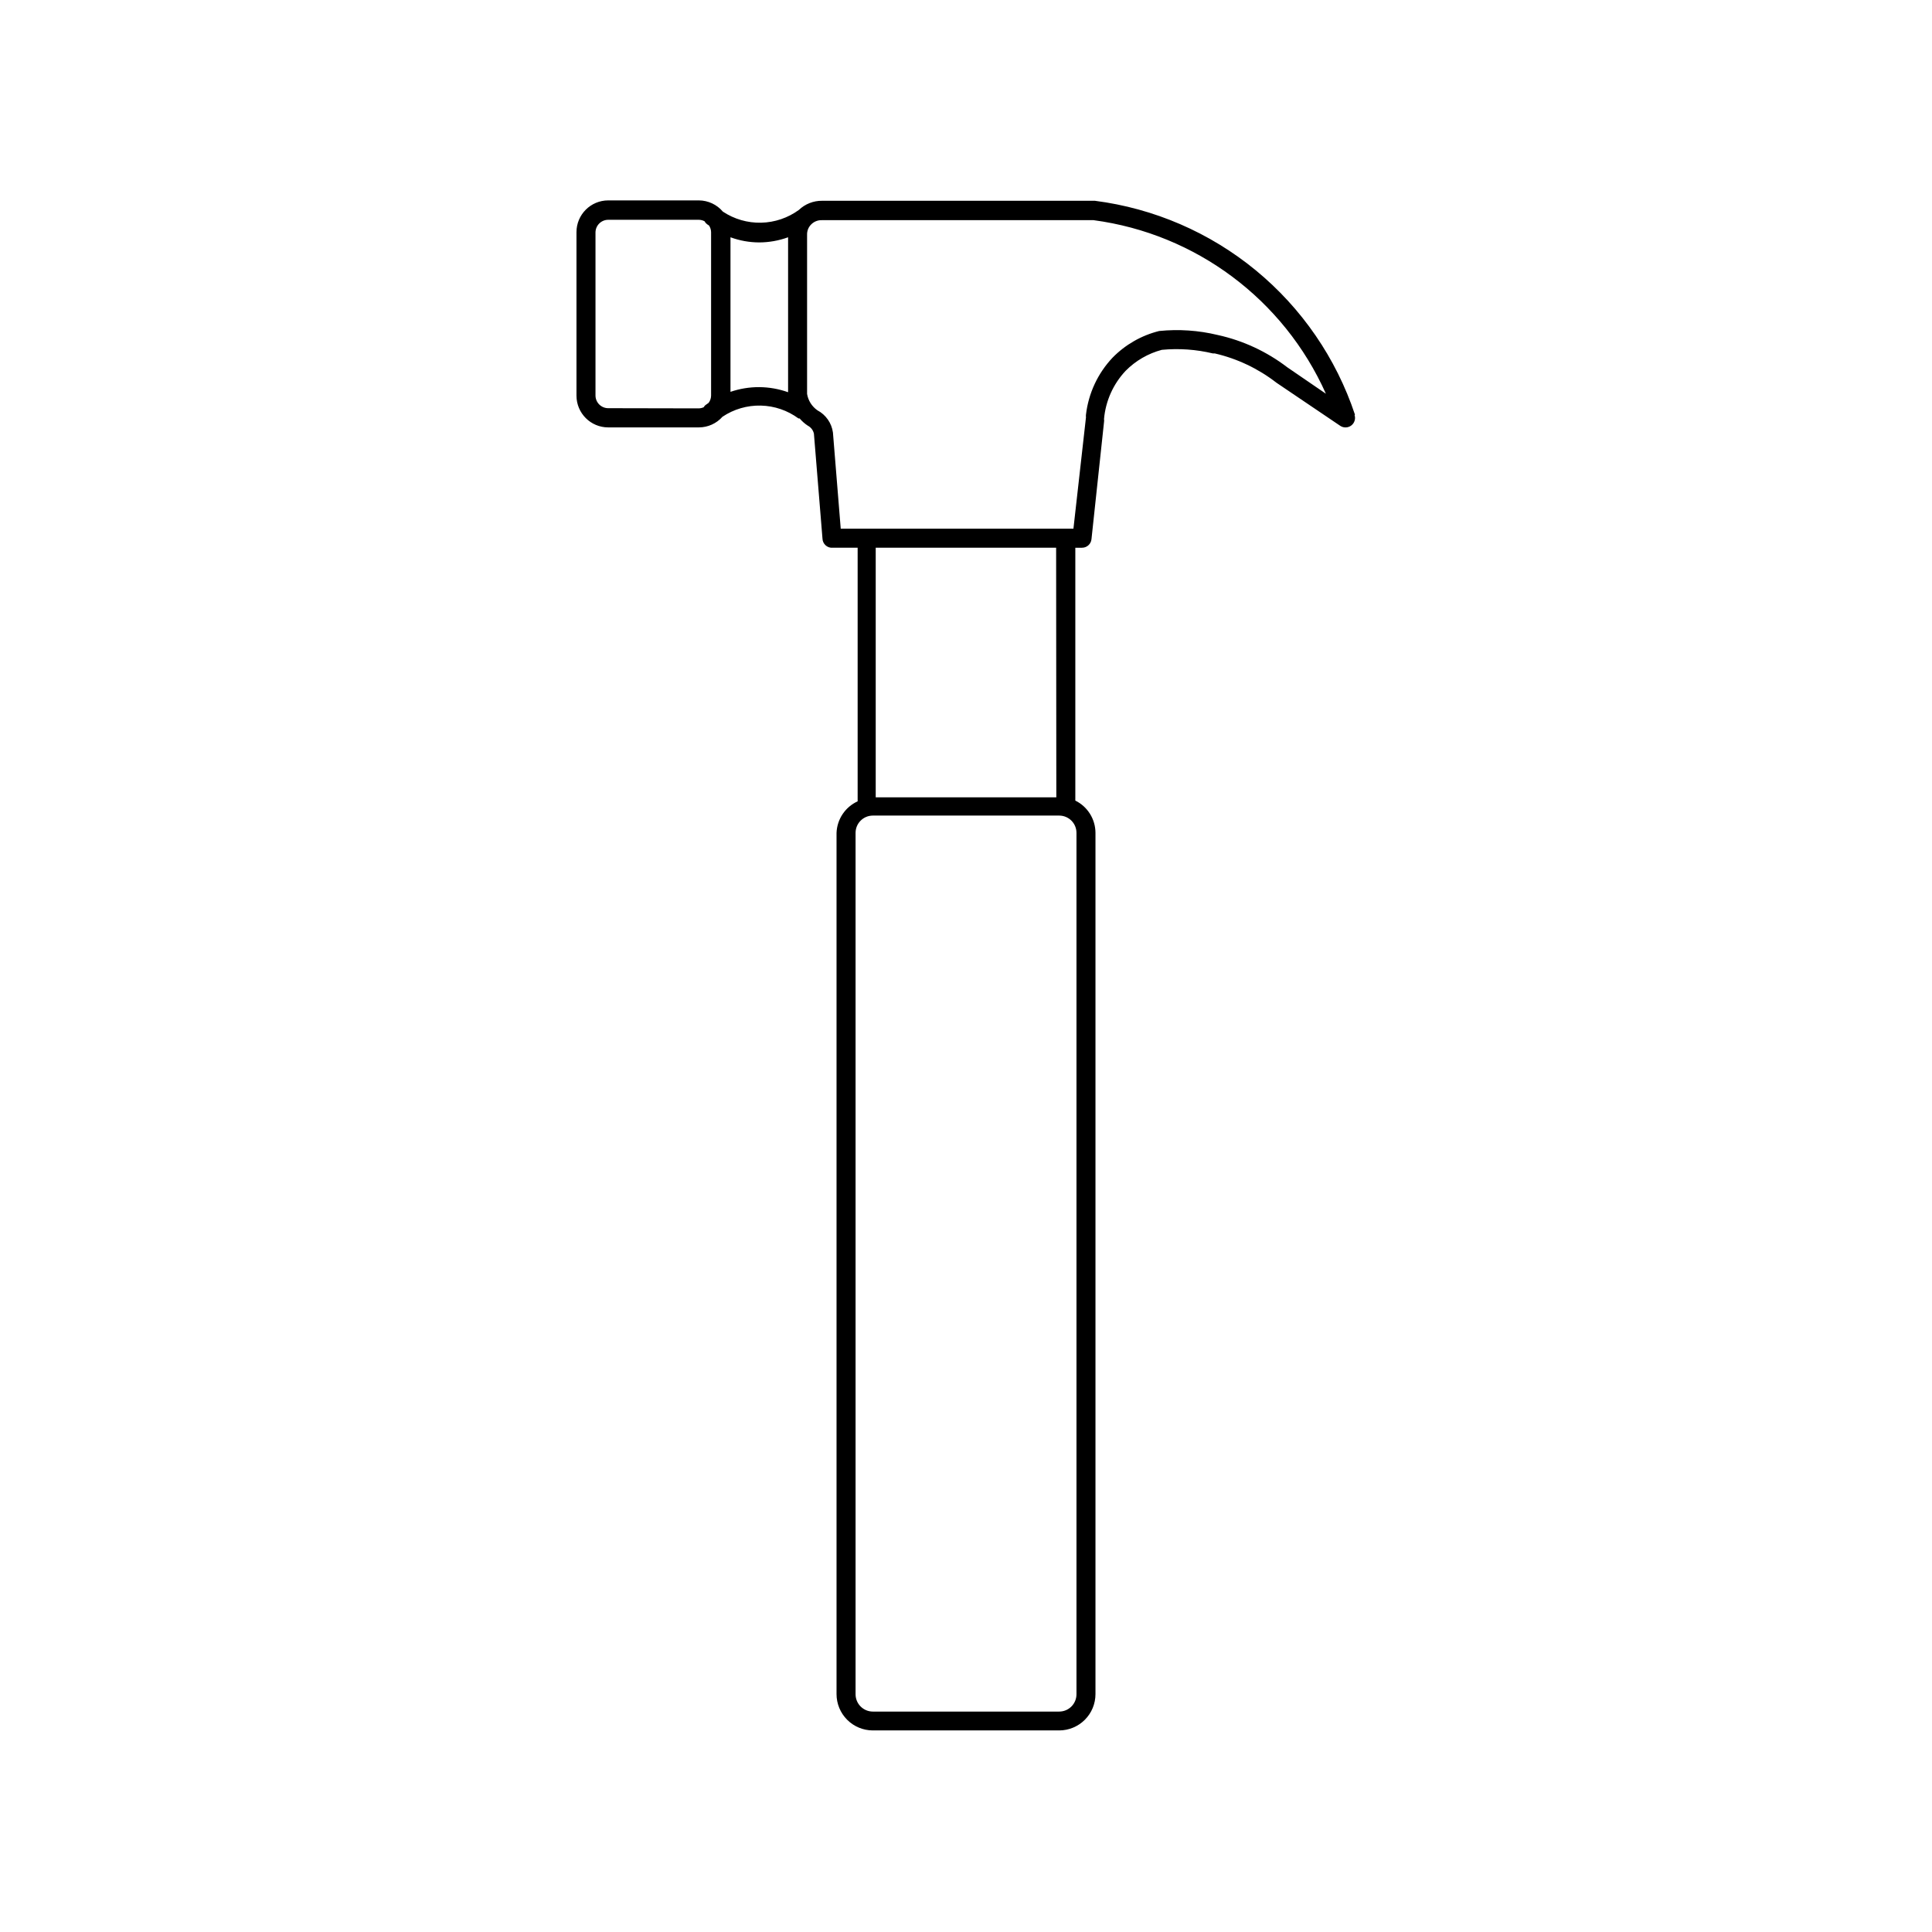 <?xml version="1.0" encoding="UTF-8"?>
<!-- Uploaded to: ICON Repo, www.iconrepo.com, Generator: ICON Repo Mixer Tools -->
<svg fill="#000000" width="800px" height="800px" version="1.1" viewBox="144 144 512 512" xmlns="http://www.w3.org/2000/svg">
 <path d="m503.08 253.89c-4.992-14.977-14.105-28.238-26.301-38.266-12.191-10.023-26.965-16.406-42.621-18.414h-72.297c-2.285-0.027-4.492 0.844-6.144 2.418-2.91 2.125-6.402 3.309-10.008 3.391-3.602 0.082-7.144-0.945-10.145-2.938-1.578-1.871-3.898-2.957-6.348-2.973h-24.035c-4.644 0-8.41 3.769-8.41 8.414v43.328c0 4.648 3.766 8.414 8.41 8.414h24.035c2.387-0.004 4.66-1.031 6.246-2.82 2.996-2.008 6.539-3.043 10.148-2.961 3.606 0.082 7.098 1.273 10.004 3.414h0.301c0.629 0.738 1.355 1.383 2.168 1.914 0.824 0.43 1.418 1.207 1.613 2.117l2.266 27.762v-0.004c0.012 0.707 0.316 1.375 0.844 1.844 0.527 0.469 1.227 0.695 1.926 0.625h6.551v67.207c-3.297 1.504-5.461 4.742-5.594 8.363v228.23c0 2.551 1.016 5 2.82 6.805 1.805 1.805 4.25 2.82 6.805 2.82h49.375-0.004c2.555 0 5-1.016 6.805-2.82 1.805-1.805 2.82-4.254 2.82-6.805v-228.23c-0.008-3.637-2.078-6.957-5.34-8.562v-67.008h1.762c1.301 0.008 2.391-0.977 2.519-2.266l3.324-31.035c0.047-0.266 0.047-0.539 0-0.809 0.422-4.789 2.445-9.297 5.746-12.797 2.641-2.664 5.945-4.578 9.57-5.539 4.539-0.434 9.121-0.109 13.555 0.957h0.504-0.004c5.938 1.375 11.508 4.023 16.324 7.758l16.93 11.438c0.891 0.582 2.055 0.539 2.902-0.105 0.848-0.645 1.199-1.75 0.875-2.766zm-197.89-1.715h-0.004c-1.863 0-3.375-1.512-3.375-3.375v-43.176c0-1.863 1.512-3.375 3.375-3.375h24.035c0.527 0.008 1.047 0.148 1.512 0.402 0.094 0.184 0.211 0.352 0.352 0.504 0.238 0.238 0.508 0.441 0.805 0.605 0.352 0.52 0.543 1.133 0.555 1.762v43.328c-0.012 0.691-0.238 1.363-0.656 1.914l-0.855 0.605c-0.176 0.16-0.328 0.348-0.453 0.555-0.426 0.195-0.891 0.297-1.359 0.301zm32.395-4.535v-40.758c2.434 0.895 5.012 1.355 7.606 1.363 2.613-0.008 5.203-0.469 7.66-1.363v41.062c-4.934-1.762-10.312-1.797-15.266-0.102zm91.691 345.36c0 2.531-2.051 4.586-4.586 4.586h-49.371c-2.531 0-4.586-2.055-4.586-4.586v-228.28c0-2.531 2.055-4.582 4.586-4.582h49.375-0.004c2.535 0 4.586 2.051 4.586 4.582zm-5.34-237.7h-47.863v-66.152h47.812zm61.211-113.96c-5.445-4.168-11.738-7.094-18.438-8.562-5.074-1.227-10.324-1.586-15.516-1.059-4.688 1.164-8.961 3.606-12.344 7.055-3.918 4.144-6.391 9.445-7.055 15.113-0.035 0.234-0.035 0.473 0 0.703l-3.324 29.523h-61.668l-2.066-25.492c-0.344-2.516-1.883-4.711-4.129-5.894-1.453-1.02-2.434-2.582-2.723-4.332v-42.219c-0.023-1.047 0.398-2.055 1.16-2.773 0.727-0.699 1.707-1.082 2.719-1.055h72.047c27.109 3.613 50.41 21.023 61.566 45.996z"/>
</svg>